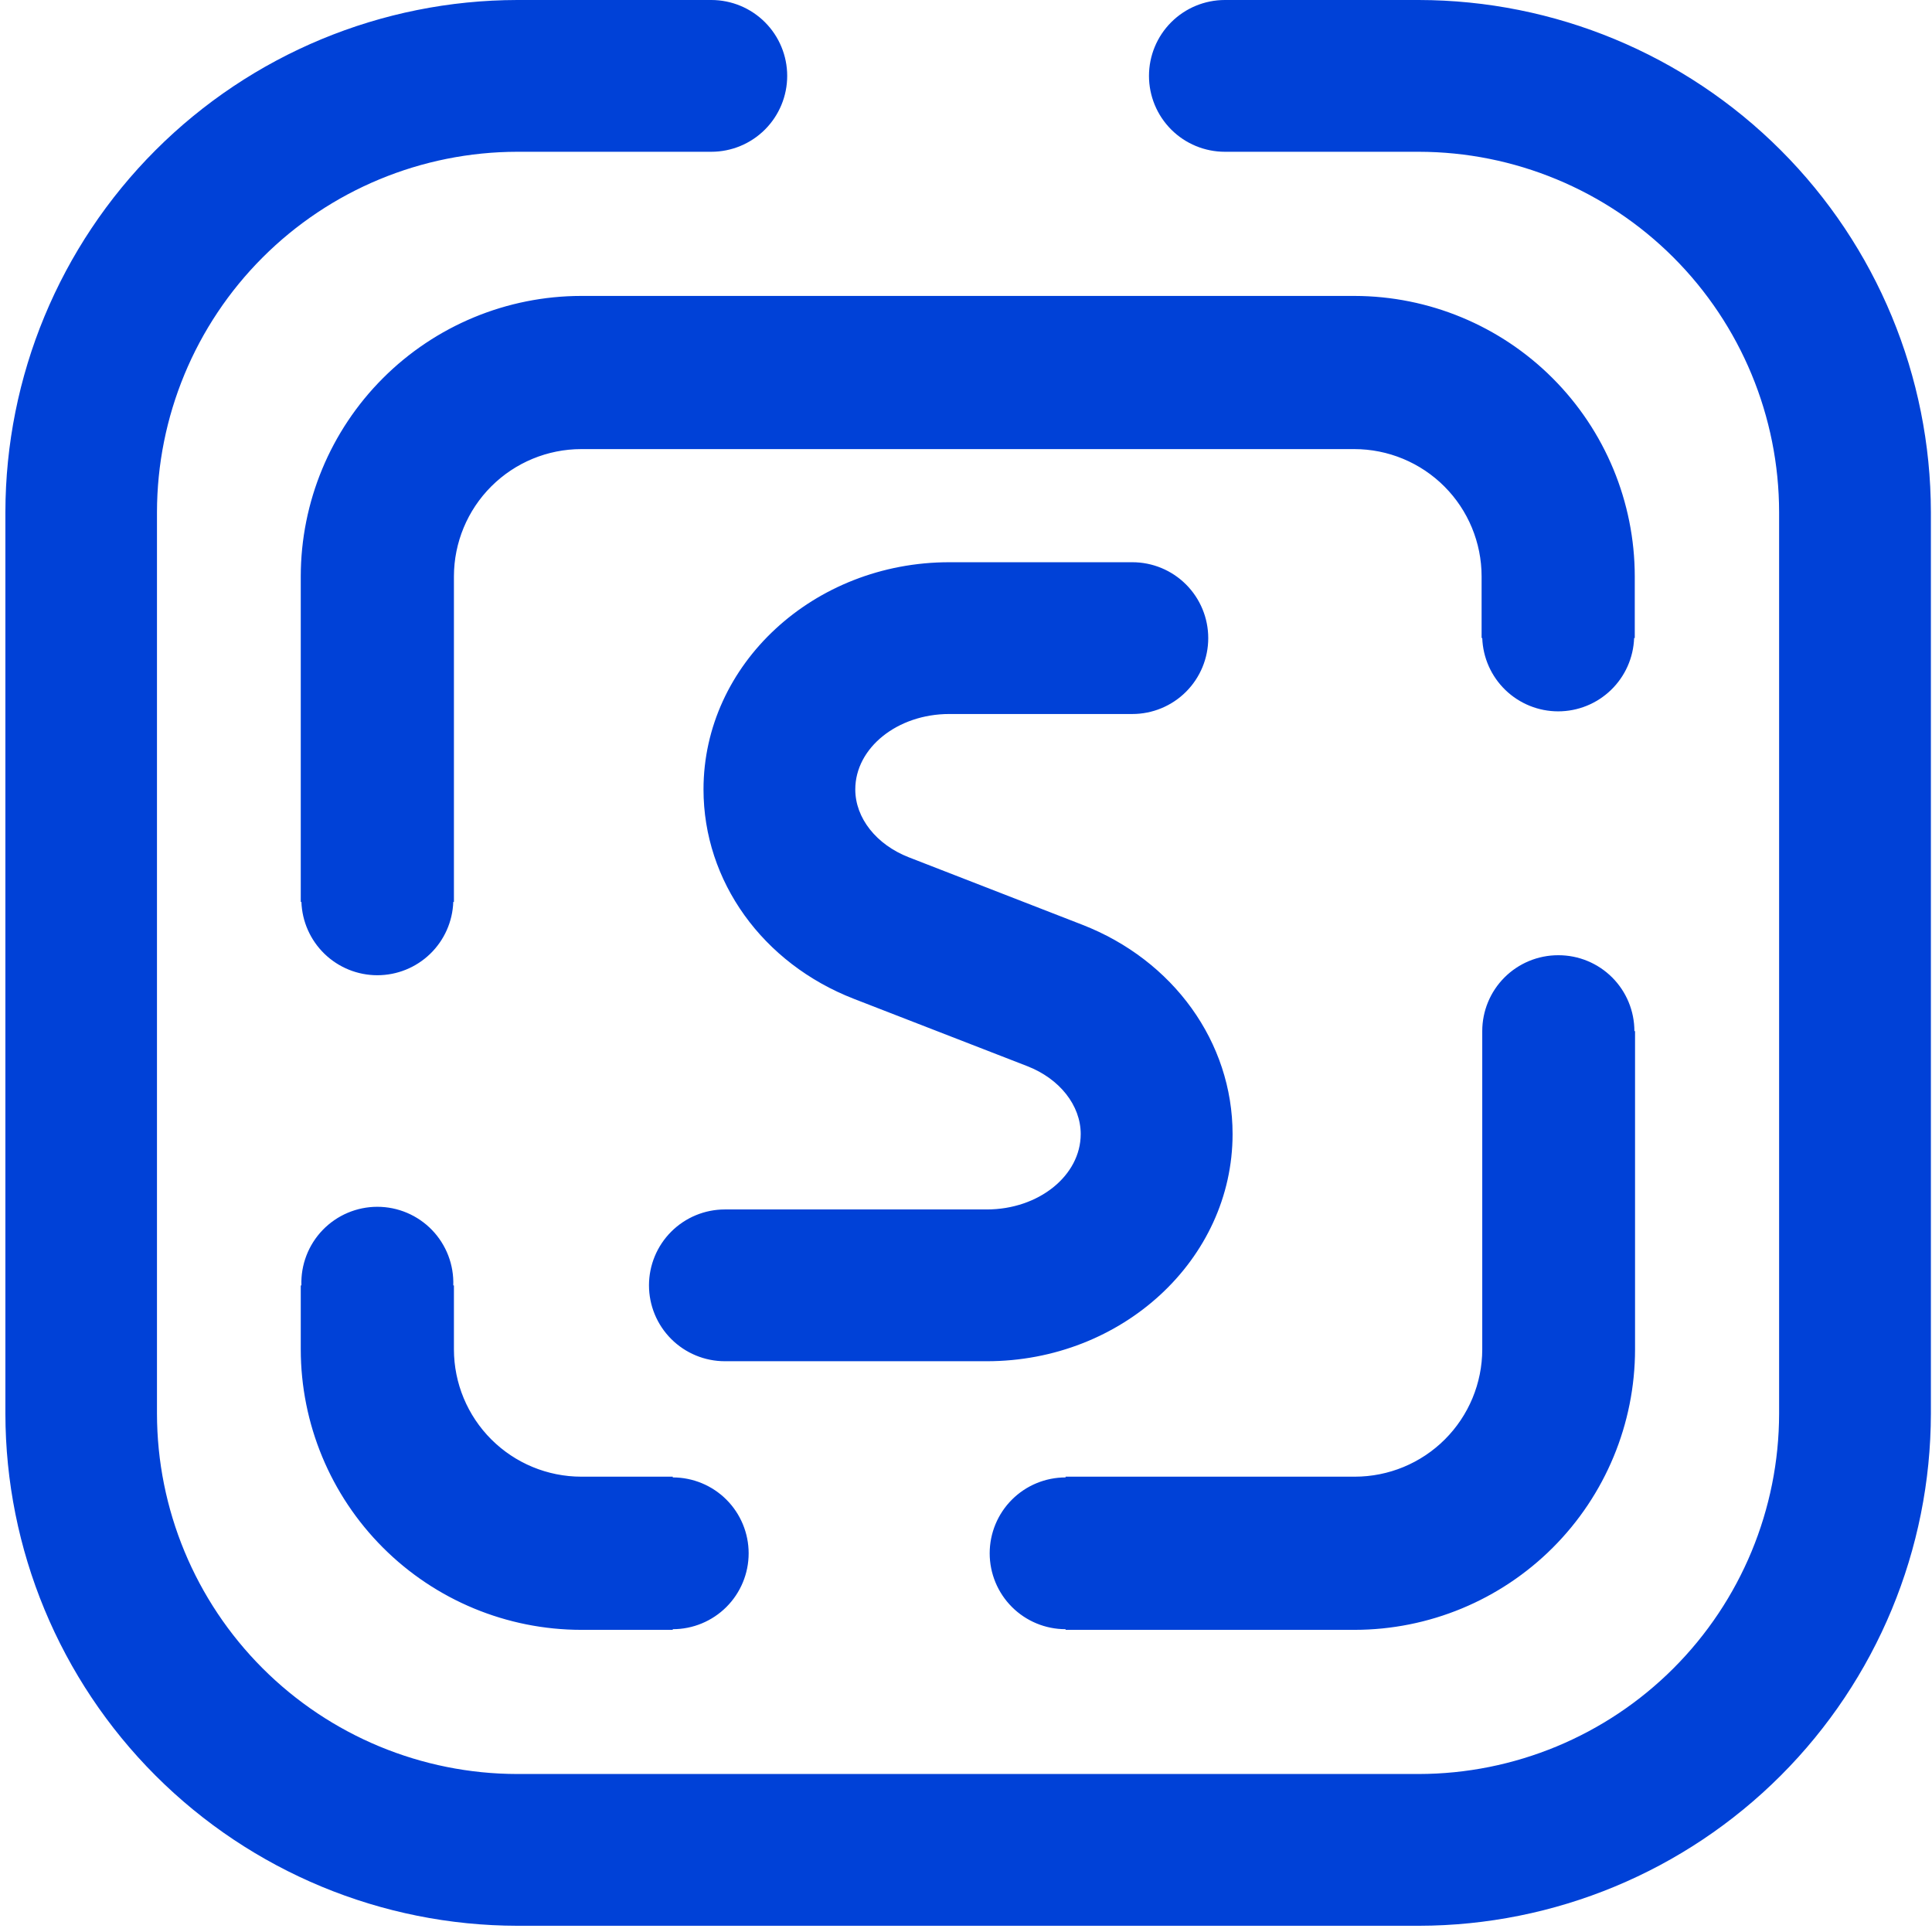 <svg width="208" height="208" viewBox="0 0 208 208" fill="none" xmlns="http://www.w3.org/2000/svg">
<path d="M106.24 146.55H78.04C75.873 146.55 73.795 145.689 72.263 144.157C70.731 142.625 69.87 140.547 69.87 138.38C69.87 136.213 70.731 134.135 72.263 132.603C73.795 131.071 75.873 130.21 78.04 130.21H106.24C111.82 130.21 116.35 126.57 116.35 122.09C116.35 119.01 114.09 116.14 110.59 114.78L91.94 107.54C82.1 103.72 75.74 94.87 75.74 84.99C75.74 71.5 87.61 60.53 102.2 60.53H121.91C124.077 60.53 126.155 61.391 127.687 62.923C129.219 64.455 130.08 66.533 130.08 68.7C130.08 70.867 129.219 72.945 127.687 74.477C126.155 76.009 124.077 76.87 121.91 76.87H102.2C96.62 76.87 92.08 80.51 92.08 84.99C92.08 88.07 94.35 90.94 97.85 92.3L116.5 99.55C126.34 103.37 132.7 112.22 132.7 122.09C132.7 135.58 120.83 146.55 106.24 146.55ZM207.88 152.19V55.14C207.864 40.521 202.05 26.505 191.712 16.168C181.375 5.83 167.359 0.016 152.74 0H131.87C129.703 0 127.625 0.861 126.093 2.393C124.561 3.925 123.7 6.003 123.7 8.17C123.7 10.337 124.561 12.415 126.093 13.947C127.625 15.479 129.703 16.34 131.87 16.34H152.74C163.027 16.351 172.89 20.442 180.164 27.716C187.438 34.99 191.529 44.853 191.54 55.14V152.19C191.529 162.477 187.438 172.34 180.164 179.614C172.89 186.888 163.027 190.979 152.74 190.99H55.69C45.405 190.977 35.544 186.884 28.273 179.611C21 172.337 16.911 162.475 16.9 152.19V55.14C16.911 44.855 21 34.993 28.273 27.72C35.544 20.446 45.405 16.353 55.69 16.34H76.58C78.747 16.34 80.825 15.479 82.357 13.947C83.889 12.415 84.75 10.337 84.75 8.17C84.75 6.003 83.889 3.925 82.357 2.393C80.825 0.861 78.747 0 76.58 0H55.69C41.076 0.024 27.068 5.842 16.737 16.178C6.406 26.515 0.596 40.526 0.58 55.14V152.19C0.596 166.807 6.409 180.822 16.744 191.159C27.079 201.496 41.093 207.311 55.71 207.33H152.76C167.376 207.309 181.386 201.492 191.719 191.155C202.052 180.819 207.864 166.806 207.88 152.19ZM62.58 158.98C58.947 158.977 55.462 157.533 52.892 154.965C50.322 152.397 48.875 148.914 48.87 145.28V138.39H48.8V145.28C48.803 148.934 50.255 152.437 52.839 155.021C55.423 157.605 58.926 159.057 62.58 159.06H72.43V158.98H62.58ZM32.45 145.28V138.39H32.38V145.28C32.388 153.286 35.573 160.962 41.235 166.622C46.897 172.283 54.574 175.465 62.58 175.47H72.43V175.4H62.58C54.599 175.384 46.949 172.205 41.307 166.559C35.665 160.914 32.491 153.262 32.48 145.28H32.45ZM159.58 145.28C159.575 148.914 158.128 152.397 155.558 154.965C152.988 157.533 149.504 158.977 145.87 158.98H114.72V159.06H145.83C149.479 159.049 152.975 157.593 155.552 155.01C158.129 152.428 159.577 148.929 159.58 145.28ZM175.93 111.01V145.28C175.919 153.267 172.741 160.923 167.093 166.57C161.444 172.216 153.787 175.392 145.8 175.4H114.72V175.47H145.83C153.836 175.465 161.513 172.283 167.175 166.622C172.837 160.962 176.022 153.286 176.03 145.28V111.01H175.93ZM145.81 48.27H62.58C58.926 48.273 55.423 49.725 52.839 52.309C50.255 54.893 48.803 58.396 48.8 62.05V97.1H48.87V62.05C48.875 58.416 50.322 54.933 52.892 52.365C55.462 49.797 58.947 48.353 62.58 48.35H145.81C149.443 48.353 152.926 49.797 155.495 52.366C158.063 54.934 159.507 58.417 159.51 62.05V68.69H159.58V62.04C159.575 58.395 158.126 54.9 155.552 52.319C152.977 49.739 149.485 48.283 145.84 48.27H145.81ZM145.81 31.86H62.58C54.574 31.865 46.897 35.047 41.235 40.708C35.573 46.368 32.388 54.044 32.38 62.05V97.1H32.45V62.05C32.461 54.063 35.639 46.407 41.287 40.76C46.936 35.114 54.593 31.938 62.58 31.93H145.81C153.795 31.941 161.45 35.117 167.096 40.764C172.743 46.41 175.919 54.065 175.93 62.05V68.69H176V62.04C175.99 54.042 172.809 46.375 167.156 40.718C161.503 35.061 153.838 31.876 145.84 31.86H145.81ZM72.43 159.06H62.58C58.926 159.057 55.423 157.605 52.839 155.021C50.255 152.437 48.803 148.934 48.8 145.28V138.39C48.839 137.292 48.655 136.198 48.262 135.173C47.868 134.148 47.272 133.212 46.51 132.422C45.747 131.632 44.832 131.004 43.821 130.574C42.81 130.145 41.723 129.924 40.625 129.924C39.527 129.924 38.44 130.145 37.429 130.574C36.418 131.004 35.504 131.632 34.741 132.422C33.978 133.212 33.382 134.148 32.988 135.173C32.595 136.198 32.412 137.292 32.45 138.39V145.28C32.461 153.267 35.639 160.923 41.287 166.57C46.936 172.216 54.593 175.392 62.58 175.4H72.43C74.597 175.4 76.675 174.539 78.207 173.007C79.739 171.475 80.6 169.397 80.6 167.23C80.6 165.063 79.739 162.985 78.207 161.453C76.675 159.921 74.597 159.06 72.43 159.06ZM167.75 102.84C165.583 102.84 163.505 103.701 161.973 105.233C160.441 106.765 159.58 108.843 159.58 111.01V145.28C159.577 148.934 158.125 152.437 155.541 155.021C152.957 157.605 149.454 159.057 145.8 159.06H114.72C112.553 159.06 110.475 159.921 108.943 161.453C107.411 162.985 106.55 165.063 106.55 167.23C106.55 169.397 107.411 171.475 108.943 173.007C110.475 174.539 112.553 175.4 114.72 175.4H145.83C153.817 175.392 161.474 172.216 167.123 166.57C172.771 160.923 175.949 153.267 175.96 145.28V111.01C175.96 109.936 175.748 108.873 175.337 107.881C174.926 106.889 174.323 105.988 173.564 105.229C172.804 104.471 171.902 103.869 170.91 103.459C169.917 103.049 168.854 102.839 167.78 102.84H167.75ZM145.81 31.93H62.58C54.593 31.938 46.936 35.114 41.287 40.76C35.639 46.407 32.461 54.063 32.45 62.05V97.1C32.524 99.219 33.418 101.226 34.943 102.698C36.468 104.171 38.505 104.994 40.625 104.994C42.745 104.994 44.782 104.171 46.307 102.698C47.832 101.226 48.726 99.219 48.8 97.1V62.05C48.803 58.396 50.255 54.893 52.839 52.309C55.423 49.725 58.926 48.273 62.58 48.27H145.81C149.462 48.275 152.963 49.729 155.545 52.312C158.126 54.896 159.577 58.398 159.58 62.05V68.69C159.654 70.809 160.548 72.816 162.073 74.288C163.598 75.761 165.635 76.584 167.755 76.584C169.875 76.584 171.912 75.761 173.437 74.288C174.962 72.816 175.856 70.809 175.93 68.69V62.04C175.917 54.062 172.743 46.414 167.104 40.771C161.464 35.127 153.818 31.948 145.84 31.93H145.81Z" fill="#0041D7"/>
</svg>
